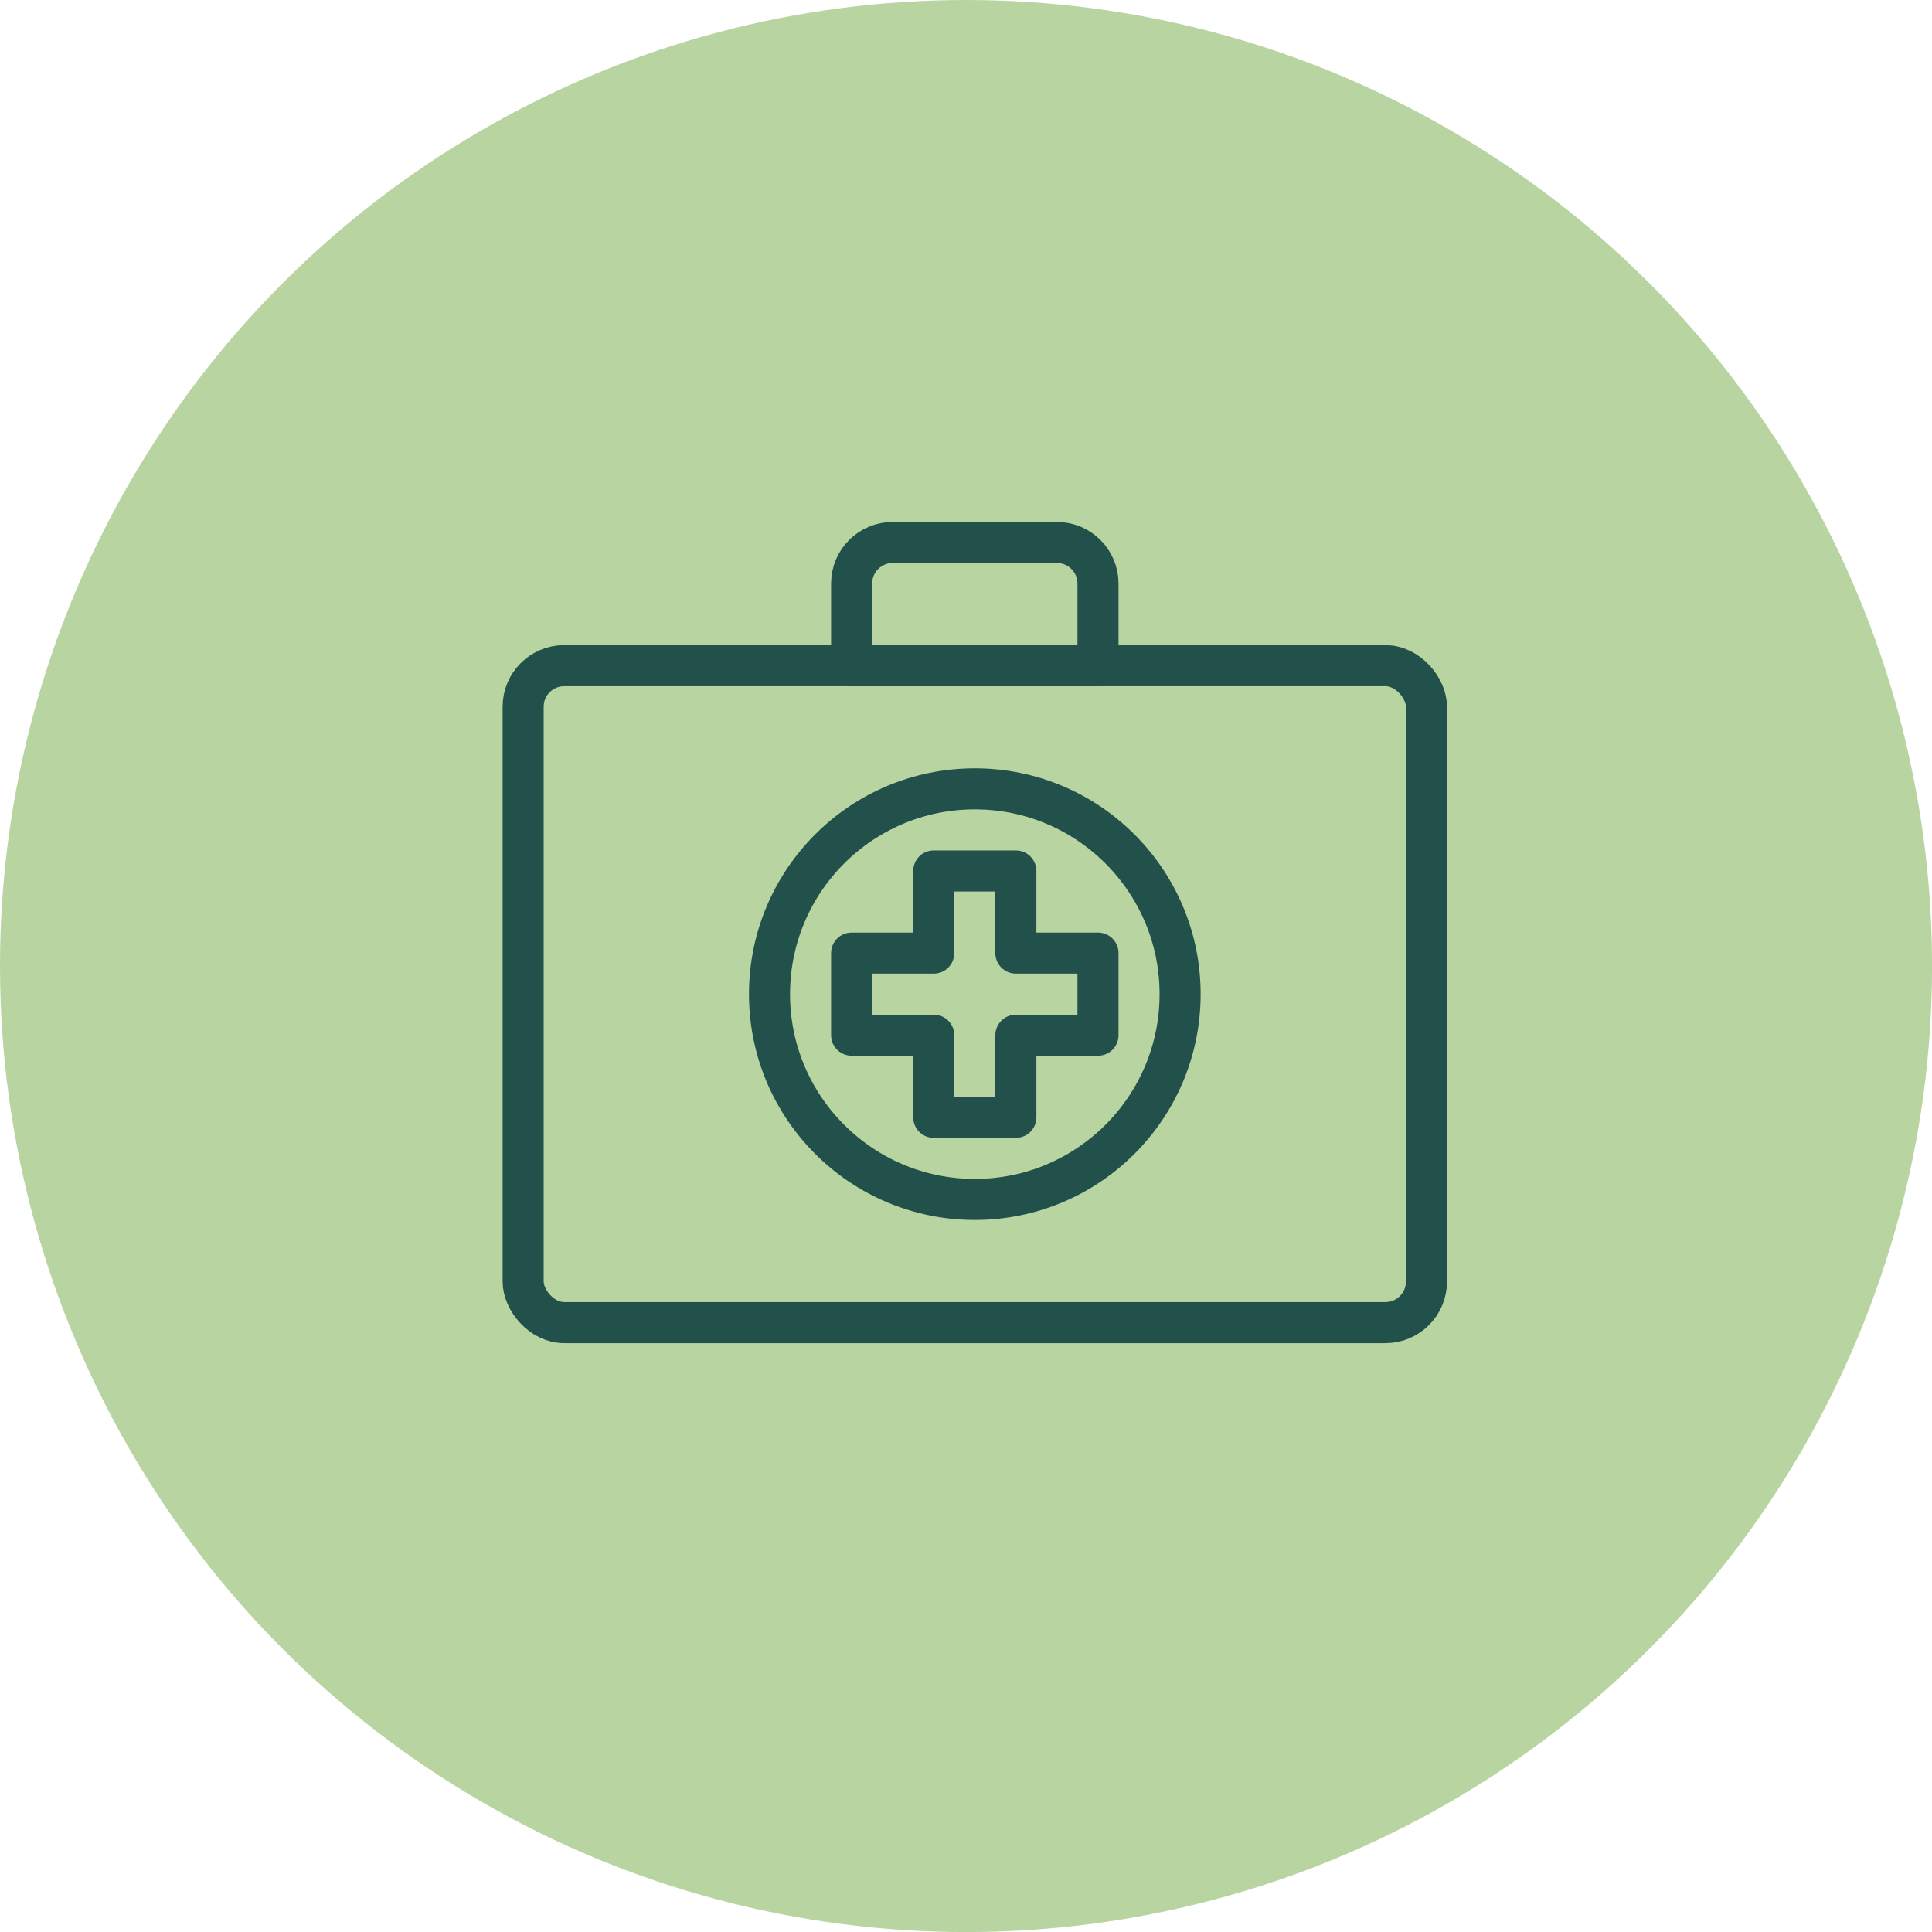 <?xml version="1.0" encoding="UTF-8"?><svg id="Layer_2" xmlns="http://www.w3.org/2000/svg" width="47.053" height="47.053" viewBox="0 0 47.053 47.053"><g id="Layer_1-2"><circle cx="23.527" cy="23.527" r="23.527" style="fill:#b8d4a1;"/><g id="brifcase"><rect x="12.741" y="16.212" width="22" height="16" rx="1" ry="1" style="fill:none; stroke:#22514c; stroke-linecap:round; stroke-linejoin:round;"/><path d="m25.741,13.212h-4c-.552,0-1,.448-1,1v2h6v-2c0-.552-.448-1-1-1Z" style="fill:none; stroke:#22514c; stroke-linecap:round; stroke-linejoin:round;"/></g><circle cx="23.741" cy="24.212" r="5" style="fill:none; stroke:#22514c; stroke-linecap:round; stroke-linejoin:round;"/><polygon points="26.741 23.212 24.741 23.212 24.741 21.212 22.741 21.212 22.741 23.212 20.741 23.212 20.741 25.212 22.741 25.212 22.741 27.212 24.741 27.212 24.741 25.212 26.741 25.212 26.741 23.212" style="fill:none; stroke:#22514c; stroke-linecap:round; stroke-linejoin:round;"/></g></svg>